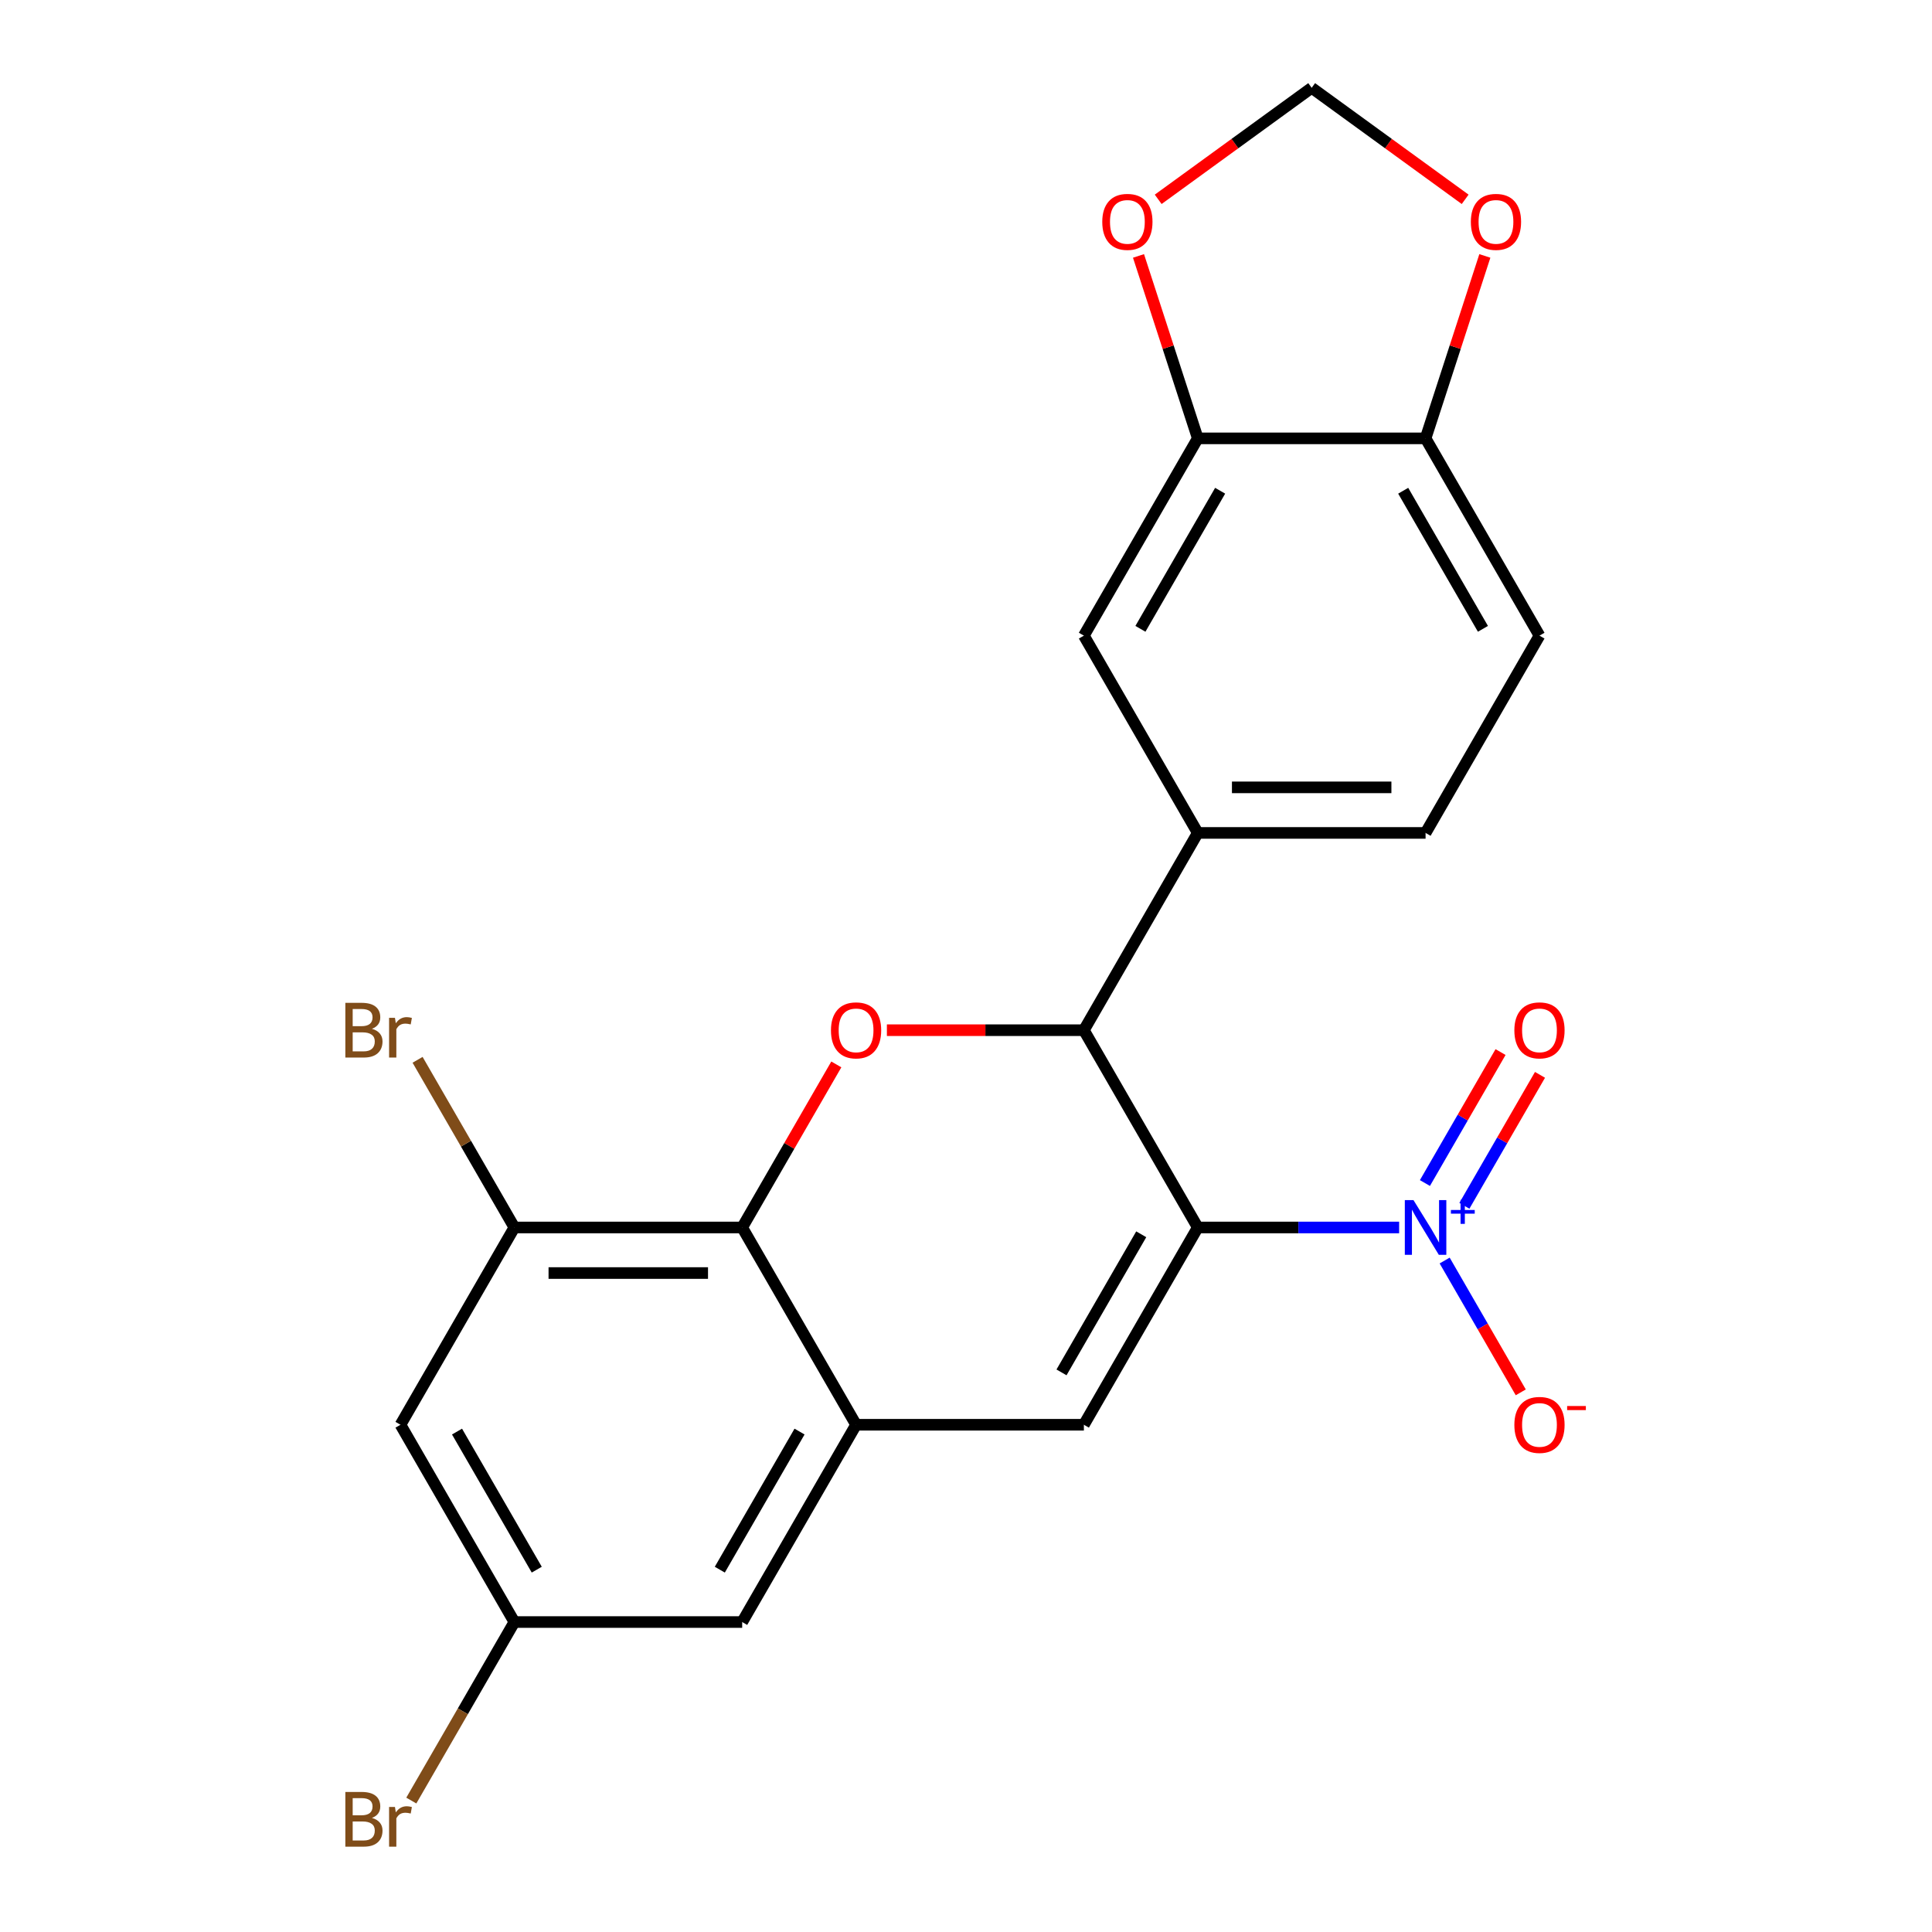 <?xml version='1.0' encoding='iso-8859-1'?>
<svg version='1.1' baseProfile='full'
              xmlns='http://www.w3.org/2000/svg'
                      xmlns:rdkit='http://www.rdkit.org/xml'
                      xmlns:xlink='http://www.w3.org/1999/xlink'
                  xml:space='preserve'
width='1000px' height='1000px' viewBox='0 0 1000 1000'>
<!-- END OF HEADER -->
<rect style='opacity:1.0;fill:#FFFFFF;stroke:none' width='1000' height='1000' x='0' y='0'> </rect>
<path class='bond-0' d='M 619.967,635.341 L 672.077,635.341' style='fill:none;fill-rule:evenodd;stroke:#000000;stroke-width:6px;stroke-linecap:butt;stroke-linejoin:miter;stroke-opacity:1' />
<path class='bond-0' d='M 672.077,635.341 L 724.187,635.341' style='fill:none;fill-rule:evenodd;stroke:#0000FF;stroke-width:6px;stroke-linecap:butt;stroke-linejoin:miter;stroke-opacity:1' />
<path class='bond-1' d='M 619.967,635.341 L 561.013,737.453' style='fill:none;fill-rule:evenodd;stroke:#000000;stroke-width:6px;stroke-linecap:butt;stroke-linejoin:miter;stroke-opacity:1' />
<path class='bond-1' d='M 590.702,638.867 L 549.434,710.345' style='fill:none;fill-rule:evenodd;stroke:#000000;stroke-width:6px;stroke-linecap:butt;stroke-linejoin:miter;stroke-opacity:1' />
<path class='bond-2' d='M 619.967,635.341 L 561.013,533.23' style='fill:none;fill-rule:evenodd;stroke:#000000;stroke-width:6px;stroke-linecap:butt;stroke-linejoin:miter;stroke-opacity:1' />
<path class='bond-11' d='M 747.752,652.449 L 767.449,686.564' style='fill:none;fill-rule:evenodd;stroke:#0000FF;stroke-width:6px;stroke-linecap:butt;stroke-linejoin:miter;stroke-opacity:1' />
<path class='bond-11' d='M 767.449,686.564 L 787.145,720.679' style='fill:none;fill-rule:evenodd;stroke:#FF0000;stroke-width:6px;stroke-linecap:butt;stroke-linejoin:miter;stroke-opacity:1' />
<path class='bond-12' d='M 757.963,624.129 L 777.533,590.234' style='fill:none;fill-rule:evenodd;stroke:#0000FF;stroke-width:6px;stroke-linecap:butt;stroke-linejoin:miter;stroke-opacity:1' />
<path class='bond-12' d='M 777.533,590.234 L 797.102,556.339' style='fill:none;fill-rule:evenodd;stroke:#FF0000;stroke-width:6px;stroke-linecap:butt;stroke-linejoin:miter;stroke-opacity:1' />
<path class='bond-12' d='M 737.541,612.338 L 757.11,578.443' style='fill:none;fill-rule:evenodd;stroke:#0000FF;stroke-width:6px;stroke-linecap:butt;stroke-linejoin:miter;stroke-opacity:1' />
<path class='bond-12' d='M 757.11,578.443 L 776.68,544.549' style='fill:none;fill-rule:evenodd;stroke:#FF0000;stroke-width:6px;stroke-linecap:butt;stroke-linejoin:miter;stroke-opacity:1' />
<path class='bond-4' d='M 561.013,737.453 L 443.105,737.453' style='fill:none;fill-rule:evenodd;stroke:#000000;stroke-width:6px;stroke-linecap:butt;stroke-linejoin:miter;stroke-opacity:1' />
<path class='bond-3' d='M 561.013,533.23 L 510.033,533.23' style='fill:none;fill-rule:evenodd;stroke:#000000;stroke-width:6px;stroke-linecap:butt;stroke-linejoin:miter;stroke-opacity:1' />
<path class='bond-3' d='M 510.033,533.23 L 459.053,533.23' style='fill:none;fill-rule:evenodd;stroke:#FF0000;stroke-width:6px;stroke-linecap:butt;stroke-linejoin:miter;stroke-opacity:1' />
<path class='bond-6' d='M 561.013,533.23 L 619.967,431.119' style='fill:none;fill-rule:evenodd;stroke:#000000;stroke-width:6px;stroke-linecap:butt;stroke-linejoin:miter;stroke-opacity:1' />
<path class='bond-5' d='M 432.882,550.938 L 408.516,593.14' style='fill:none;fill-rule:evenodd;stroke:#FF0000;stroke-width:6px;stroke-linecap:butt;stroke-linejoin:miter;stroke-opacity:1' />
<path class='bond-5' d='M 408.516,593.14 L 384.151,635.341' style='fill:none;fill-rule:evenodd;stroke:#000000;stroke-width:6px;stroke-linecap:butt;stroke-linejoin:miter;stroke-opacity:1' />
<path class='bond-14' d='M 443.105,737.453 L 384.151,839.564' style='fill:none;fill-rule:evenodd;stroke:#000000;stroke-width:6px;stroke-linecap:butt;stroke-linejoin:miter;stroke-opacity:1' />
<path class='bond-14' d='M 413.84,740.979 L 372.572,812.456' style='fill:none;fill-rule:evenodd;stroke:#000000;stroke-width:6px;stroke-linecap:butt;stroke-linejoin:miter;stroke-opacity:1' />
<path class='bond-23' d='M 443.105,737.453 L 384.151,635.341' style='fill:none;fill-rule:evenodd;stroke:#000000;stroke-width:6px;stroke-linecap:butt;stroke-linejoin:miter;stroke-opacity:1' />
<path class='bond-7' d='M 384.151,635.341 L 266.243,635.341' style='fill:none;fill-rule:evenodd;stroke:#000000;stroke-width:6px;stroke-linecap:butt;stroke-linejoin:miter;stroke-opacity:1' />
<path class='bond-7' d='M 366.465,658.923 L 283.93,658.923' style='fill:none;fill-rule:evenodd;stroke:#000000;stroke-width:6px;stroke-linecap:butt;stroke-linejoin:miter;stroke-opacity:1' />
<path class='bond-9' d='M 619.967,431.119 L 561.013,329.008' style='fill:none;fill-rule:evenodd;stroke:#000000;stroke-width:6px;stroke-linecap:butt;stroke-linejoin:miter;stroke-opacity:1' />
<path class='bond-19' d='M 619.967,431.119 L 737.875,431.119' style='fill:none;fill-rule:evenodd;stroke:#000000;stroke-width:6px;stroke-linecap:butt;stroke-linejoin:miter;stroke-opacity:1' />
<path class='bond-19' d='M 637.653,407.537 L 720.189,407.537' style='fill:none;fill-rule:evenodd;stroke:#000000;stroke-width:6px;stroke-linecap:butt;stroke-linejoin:miter;stroke-opacity:1' />
<path class='bond-10' d='M 266.243,635.341 L 207.289,737.453' style='fill:none;fill-rule:evenodd;stroke:#000000;stroke-width:6px;stroke-linecap:butt;stroke-linejoin:miter;stroke-opacity:1' />
<path class='bond-21' d='M 266.243,635.341 L 241.19,591.948' style='fill:none;fill-rule:evenodd;stroke:#000000;stroke-width:6px;stroke-linecap:butt;stroke-linejoin:miter;stroke-opacity:1' />
<path class='bond-21' d='M 241.19,591.948 L 216.137,548.555' style='fill:none;fill-rule:evenodd;stroke:#7F4C19;stroke-width:6px;stroke-linecap:butt;stroke-linejoin:miter;stroke-opacity:1' />
<path class='bond-8' d='M 619.967,226.896 L 561.013,329.008' style='fill:none;fill-rule:evenodd;stroke:#000000;stroke-width:6px;stroke-linecap:butt;stroke-linejoin:miter;stroke-opacity:1' />
<path class='bond-8' d='M 631.546,254.004 L 590.279,325.482' style='fill:none;fill-rule:evenodd;stroke:#000000;stroke-width:6px;stroke-linecap:butt;stroke-linejoin:miter;stroke-opacity:1' />
<path class='bond-15' d='M 619.967,226.896 L 604.626,179.682' style='fill:none;fill-rule:evenodd;stroke:#000000;stroke-width:6px;stroke-linecap:butt;stroke-linejoin:miter;stroke-opacity:1' />
<path class='bond-15' d='M 604.626,179.682 L 589.285,132.467' style='fill:none;fill-rule:evenodd;stroke:#FF0000;stroke-width:6px;stroke-linecap:butt;stroke-linejoin:miter;stroke-opacity:1' />
<path class='bond-25' d='M 619.967,226.896 L 737.875,226.896' style='fill:none;fill-rule:evenodd;stroke:#000000;stroke-width:6px;stroke-linecap:butt;stroke-linejoin:miter;stroke-opacity:1' />
<path class='bond-24' d='M 207.289,737.453 L 266.243,839.564' style='fill:none;fill-rule:evenodd;stroke:#000000;stroke-width:6px;stroke-linecap:butt;stroke-linejoin:miter;stroke-opacity:1' />
<path class='bond-24' d='M 236.555,740.979 L 277.822,812.456' style='fill:none;fill-rule:evenodd;stroke:#000000;stroke-width:6px;stroke-linecap:butt;stroke-linejoin:miter;stroke-opacity:1' />
<path class='bond-13' d='M 737.875,226.896 L 796.829,329.008' style='fill:none;fill-rule:evenodd;stroke:#000000;stroke-width:6px;stroke-linecap:butt;stroke-linejoin:miter;stroke-opacity:1' />
<path class='bond-13' d='M 726.296,254.004 L 767.564,325.482' style='fill:none;fill-rule:evenodd;stroke:#000000;stroke-width:6px;stroke-linecap:butt;stroke-linejoin:miter;stroke-opacity:1' />
<path class='bond-16' d='M 737.875,226.896 L 753.216,179.682' style='fill:none;fill-rule:evenodd;stroke:#000000;stroke-width:6px;stroke-linecap:butt;stroke-linejoin:miter;stroke-opacity:1' />
<path class='bond-16' d='M 753.216,179.682 L 768.557,132.467' style='fill:none;fill-rule:evenodd;stroke:#FF0000;stroke-width:6px;stroke-linecap:butt;stroke-linejoin:miter;stroke-opacity:1' />
<path class='bond-17' d='M 384.151,839.564 L 266.243,839.564' style='fill:none;fill-rule:evenodd;stroke:#000000;stroke-width:6px;stroke-linecap:butt;stroke-linejoin:miter;stroke-opacity:1' />
<path class='bond-18' d='M 599.479,103.172 L 639.2,74.314' style='fill:none;fill-rule:evenodd;stroke:#FF0000;stroke-width:6px;stroke-linecap:butt;stroke-linejoin:miter;stroke-opacity:1' />
<path class='bond-18' d='M 639.2,74.314 L 678.921,45.455' style='fill:none;fill-rule:evenodd;stroke:#000000;stroke-width:6px;stroke-linecap:butt;stroke-linejoin:miter;stroke-opacity:1' />
<path class='bond-26' d='M 758.363,103.172 L 718.642,74.314' style='fill:none;fill-rule:evenodd;stroke:#FF0000;stroke-width:6px;stroke-linecap:butt;stroke-linejoin:miter;stroke-opacity:1' />
<path class='bond-26' d='M 718.642,74.314 L 678.921,45.455' style='fill:none;fill-rule:evenodd;stroke:#000000;stroke-width:6px;stroke-linecap:butt;stroke-linejoin:miter;stroke-opacity:1' />
<path class='bond-22' d='M 266.243,839.564 L 239.569,885.766' style='fill:none;fill-rule:evenodd;stroke:#000000;stroke-width:6px;stroke-linecap:butt;stroke-linejoin:miter;stroke-opacity:1' />
<path class='bond-22' d='M 239.569,885.766 L 212.894,931.968' style='fill:none;fill-rule:evenodd;stroke:#7F4C19;stroke-width:6px;stroke-linecap:butt;stroke-linejoin:miter;stroke-opacity:1' />
<path class='bond-20' d='M 737.875,431.119 L 796.829,329.008' style='fill:none;fill-rule:evenodd;stroke:#000000;stroke-width:6px;stroke-linecap:butt;stroke-linejoin:miter;stroke-opacity:1' />
<path  class='atom-1' d='M 731.615 621.181
L 740.895 636.181
Q 741.815 637.661, 743.295 640.341
Q 744.775 643.021, 744.855 643.181
L 744.855 621.181
L 748.615 621.181
L 748.615 649.501
L 744.735 649.501
L 734.775 633.101
Q 733.615 631.181, 732.375 628.981
Q 731.175 626.781, 730.815 626.101
L 730.815 649.501
L 727.135 649.501
L 727.135 621.181
L 731.615 621.181
' fill='#0000FF'/>
<path  class='atom-1' d='M 750.991 626.286
L 755.981 626.286
L 755.981 621.033
L 758.198 621.033
L 758.198 626.286
L 763.32 626.286
L 763.32 628.187
L 758.198 628.187
L 758.198 633.467
L 755.981 633.467
L 755.981 628.187
L 750.991 628.187
L 750.991 626.286
' fill='#0000FF'/>
<path  class='atom-4' d='M 430.105 533.31
Q 430.105 526.51, 433.465 522.71
Q 436.825 518.91, 443.105 518.91
Q 449.385 518.91, 452.745 522.71
Q 456.105 526.51, 456.105 533.31
Q 456.105 540.19, 452.705 544.11
Q 449.305 547.99, 443.105 547.99
Q 436.865 547.99, 433.465 544.11
Q 430.105 540.23, 430.105 533.31
M 443.105 544.79
Q 447.425 544.79, 449.745 541.91
Q 452.105 538.99, 452.105 533.31
Q 452.105 527.75, 449.745 524.95
Q 447.425 522.11, 443.105 522.11
Q 438.785 522.11, 436.425 524.91
Q 434.105 527.71, 434.105 533.31
Q 434.105 539.03, 436.425 541.91
Q 438.785 544.79, 443.105 544.79
' fill='#FF0000'/>
<path  class='atom-12' d='M 783.829 737.533
Q 783.829 730.733, 787.189 726.933
Q 790.549 723.133, 796.829 723.133
Q 803.109 723.133, 806.469 726.933
Q 809.829 730.733, 809.829 737.533
Q 809.829 744.413, 806.429 748.333
Q 803.029 752.213, 796.829 752.213
Q 790.589 752.213, 787.189 748.333
Q 783.829 744.453, 783.829 737.533
M 796.829 749.013
Q 801.149 749.013, 803.469 746.133
Q 805.829 743.213, 805.829 737.533
Q 805.829 731.973, 803.469 729.173
Q 801.149 726.333, 796.829 726.333
Q 792.509 726.333, 790.149 729.133
Q 787.829 731.933, 787.829 737.533
Q 787.829 743.253, 790.149 746.133
Q 792.509 749.013, 796.829 749.013
' fill='#FF0000'/>
<path  class='atom-12' d='M 811.149 727.755
L 820.838 727.755
L 820.838 729.867
L 811.149 729.867
L 811.149 727.755
' fill='#FF0000'/>
<path  class='atom-13' d='M 783.829 533.31
Q 783.829 526.51, 787.189 522.71
Q 790.549 518.91, 796.829 518.91
Q 803.109 518.91, 806.469 522.71
Q 809.829 526.51, 809.829 533.31
Q 809.829 540.19, 806.429 544.11
Q 803.029 547.99, 796.829 547.99
Q 790.589 547.99, 787.189 544.11
Q 783.829 540.23, 783.829 533.31
M 796.829 544.79
Q 801.149 544.79, 803.469 541.91
Q 805.829 538.99, 805.829 533.31
Q 805.829 527.75, 803.469 524.95
Q 801.149 522.11, 796.829 522.11
Q 792.509 522.11, 790.149 524.91
Q 787.829 527.71, 787.829 533.31
Q 787.829 539.03, 790.149 541.91
Q 792.509 544.79, 796.829 544.79
' fill='#FF0000'/>
<path  class='atom-16' d='M 570.532 114.839
Q 570.532 108.039, 573.892 104.239
Q 577.252 100.439, 583.532 100.439
Q 589.812 100.439, 593.172 104.239
Q 596.532 108.039, 596.532 114.839
Q 596.532 121.719, 593.132 125.639
Q 589.732 129.519, 583.532 129.519
Q 577.292 129.519, 573.892 125.639
Q 570.532 121.759, 570.532 114.839
M 583.532 126.319
Q 587.852 126.319, 590.172 123.439
Q 592.532 120.519, 592.532 114.839
Q 592.532 109.279, 590.172 106.479
Q 587.852 103.639, 583.532 103.639
Q 579.212 103.639, 576.852 106.439
Q 574.532 109.239, 574.532 114.839
Q 574.532 120.559, 576.852 123.439
Q 579.212 126.319, 583.532 126.319
' fill='#FF0000'/>
<path  class='atom-17' d='M 761.311 114.839
Q 761.311 108.039, 764.671 104.239
Q 768.031 100.439, 774.311 100.439
Q 780.591 100.439, 783.951 104.239
Q 787.311 108.039, 787.311 114.839
Q 787.311 121.719, 783.911 125.639
Q 780.511 129.519, 774.311 129.519
Q 768.071 129.519, 764.671 125.639
Q 761.311 121.759, 761.311 114.839
M 774.311 126.319
Q 778.631 126.319, 780.951 123.439
Q 783.311 120.519, 783.311 114.839
Q 783.311 109.279, 780.951 106.479
Q 778.631 103.639, 774.311 103.639
Q 769.991 103.639, 767.631 106.439
Q 765.311 109.239, 765.311 114.839
Q 765.311 120.559, 767.631 123.439
Q 769.991 126.319, 774.311 126.319
' fill='#FF0000'/>
<path  class='atom-22' d='M 192.509 532.51
Q 195.229 533.27, 196.589 534.95
Q 197.989 536.59, 197.989 539.03
Q 197.989 542.95, 195.469 545.19
Q 192.989 547.39, 188.269 547.39
L 178.749 547.39
L 178.749 519.07
L 187.109 519.07
Q 191.949 519.07, 194.389 521.03
Q 196.829 522.99, 196.829 526.59
Q 196.829 530.87, 192.509 532.51
M 182.549 522.27
L 182.549 531.15
L 187.109 531.15
Q 189.909 531.15, 191.349 530.03
Q 192.829 528.87, 192.829 526.59
Q 192.829 522.27, 187.109 522.27
L 182.549 522.27
M 188.269 544.19
Q 191.029 544.19, 192.509 542.87
Q 193.989 541.55, 193.989 539.03
Q 193.989 536.71, 192.349 535.55
Q 190.749 534.35, 187.669 534.35
L 182.549 534.35
L 182.549 544.19
L 188.269 544.19
' fill='#7F4C19'/>
<path  class='atom-22' d='M 204.429 526.83
L 204.869 529.67
Q 207.029 526.47, 210.549 526.47
Q 211.669 526.47, 213.189 526.87
L 212.589 530.23
Q 210.869 529.83, 209.909 529.83
Q 208.229 529.83, 207.109 530.51
Q 206.029 531.15, 205.149 532.71
L 205.149 547.39
L 201.389 547.39
L 201.389 526.83
L 204.429 526.83
' fill='#7F4C19'/>
<path  class='atom-23' d='M 192.509 940.955
Q 195.229 941.715, 196.589 943.395
Q 197.989 945.035, 197.989 947.475
Q 197.989 951.395, 195.469 953.635
Q 192.989 955.835, 188.269 955.835
L 178.749 955.835
L 178.749 927.515
L 187.109 927.515
Q 191.949 927.515, 194.389 929.475
Q 196.829 931.435, 196.829 935.035
Q 196.829 939.315, 192.509 940.955
M 182.549 930.715
L 182.549 939.595
L 187.109 939.595
Q 189.909 939.595, 191.349 938.475
Q 192.829 937.315, 192.829 935.035
Q 192.829 930.715, 187.109 930.715
L 182.549 930.715
M 188.269 952.635
Q 191.029 952.635, 192.509 951.315
Q 193.989 949.995, 193.989 947.475
Q 193.989 945.155, 192.349 943.995
Q 190.749 942.795, 187.669 942.795
L 182.549 942.795
L 182.549 952.635
L 188.269 952.635
' fill='#7F4C19'/>
<path  class='atom-23' d='M 204.429 935.275
L 204.869 938.115
Q 207.029 934.915, 210.549 934.915
Q 211.669 934.915, 213.189 935.315
L 212.589 938.675
Q 210.869 938.275, 209.909 938.275
Q 208.229 938.275, 207.109 938.955
Q 206.029 939.595, 205.149 941.155
L 205.149 955.835
L 201.389 955.835
L 201.389 935.275
L 204.429 935.275
' fill='#7F4C19'/>
</svg>
